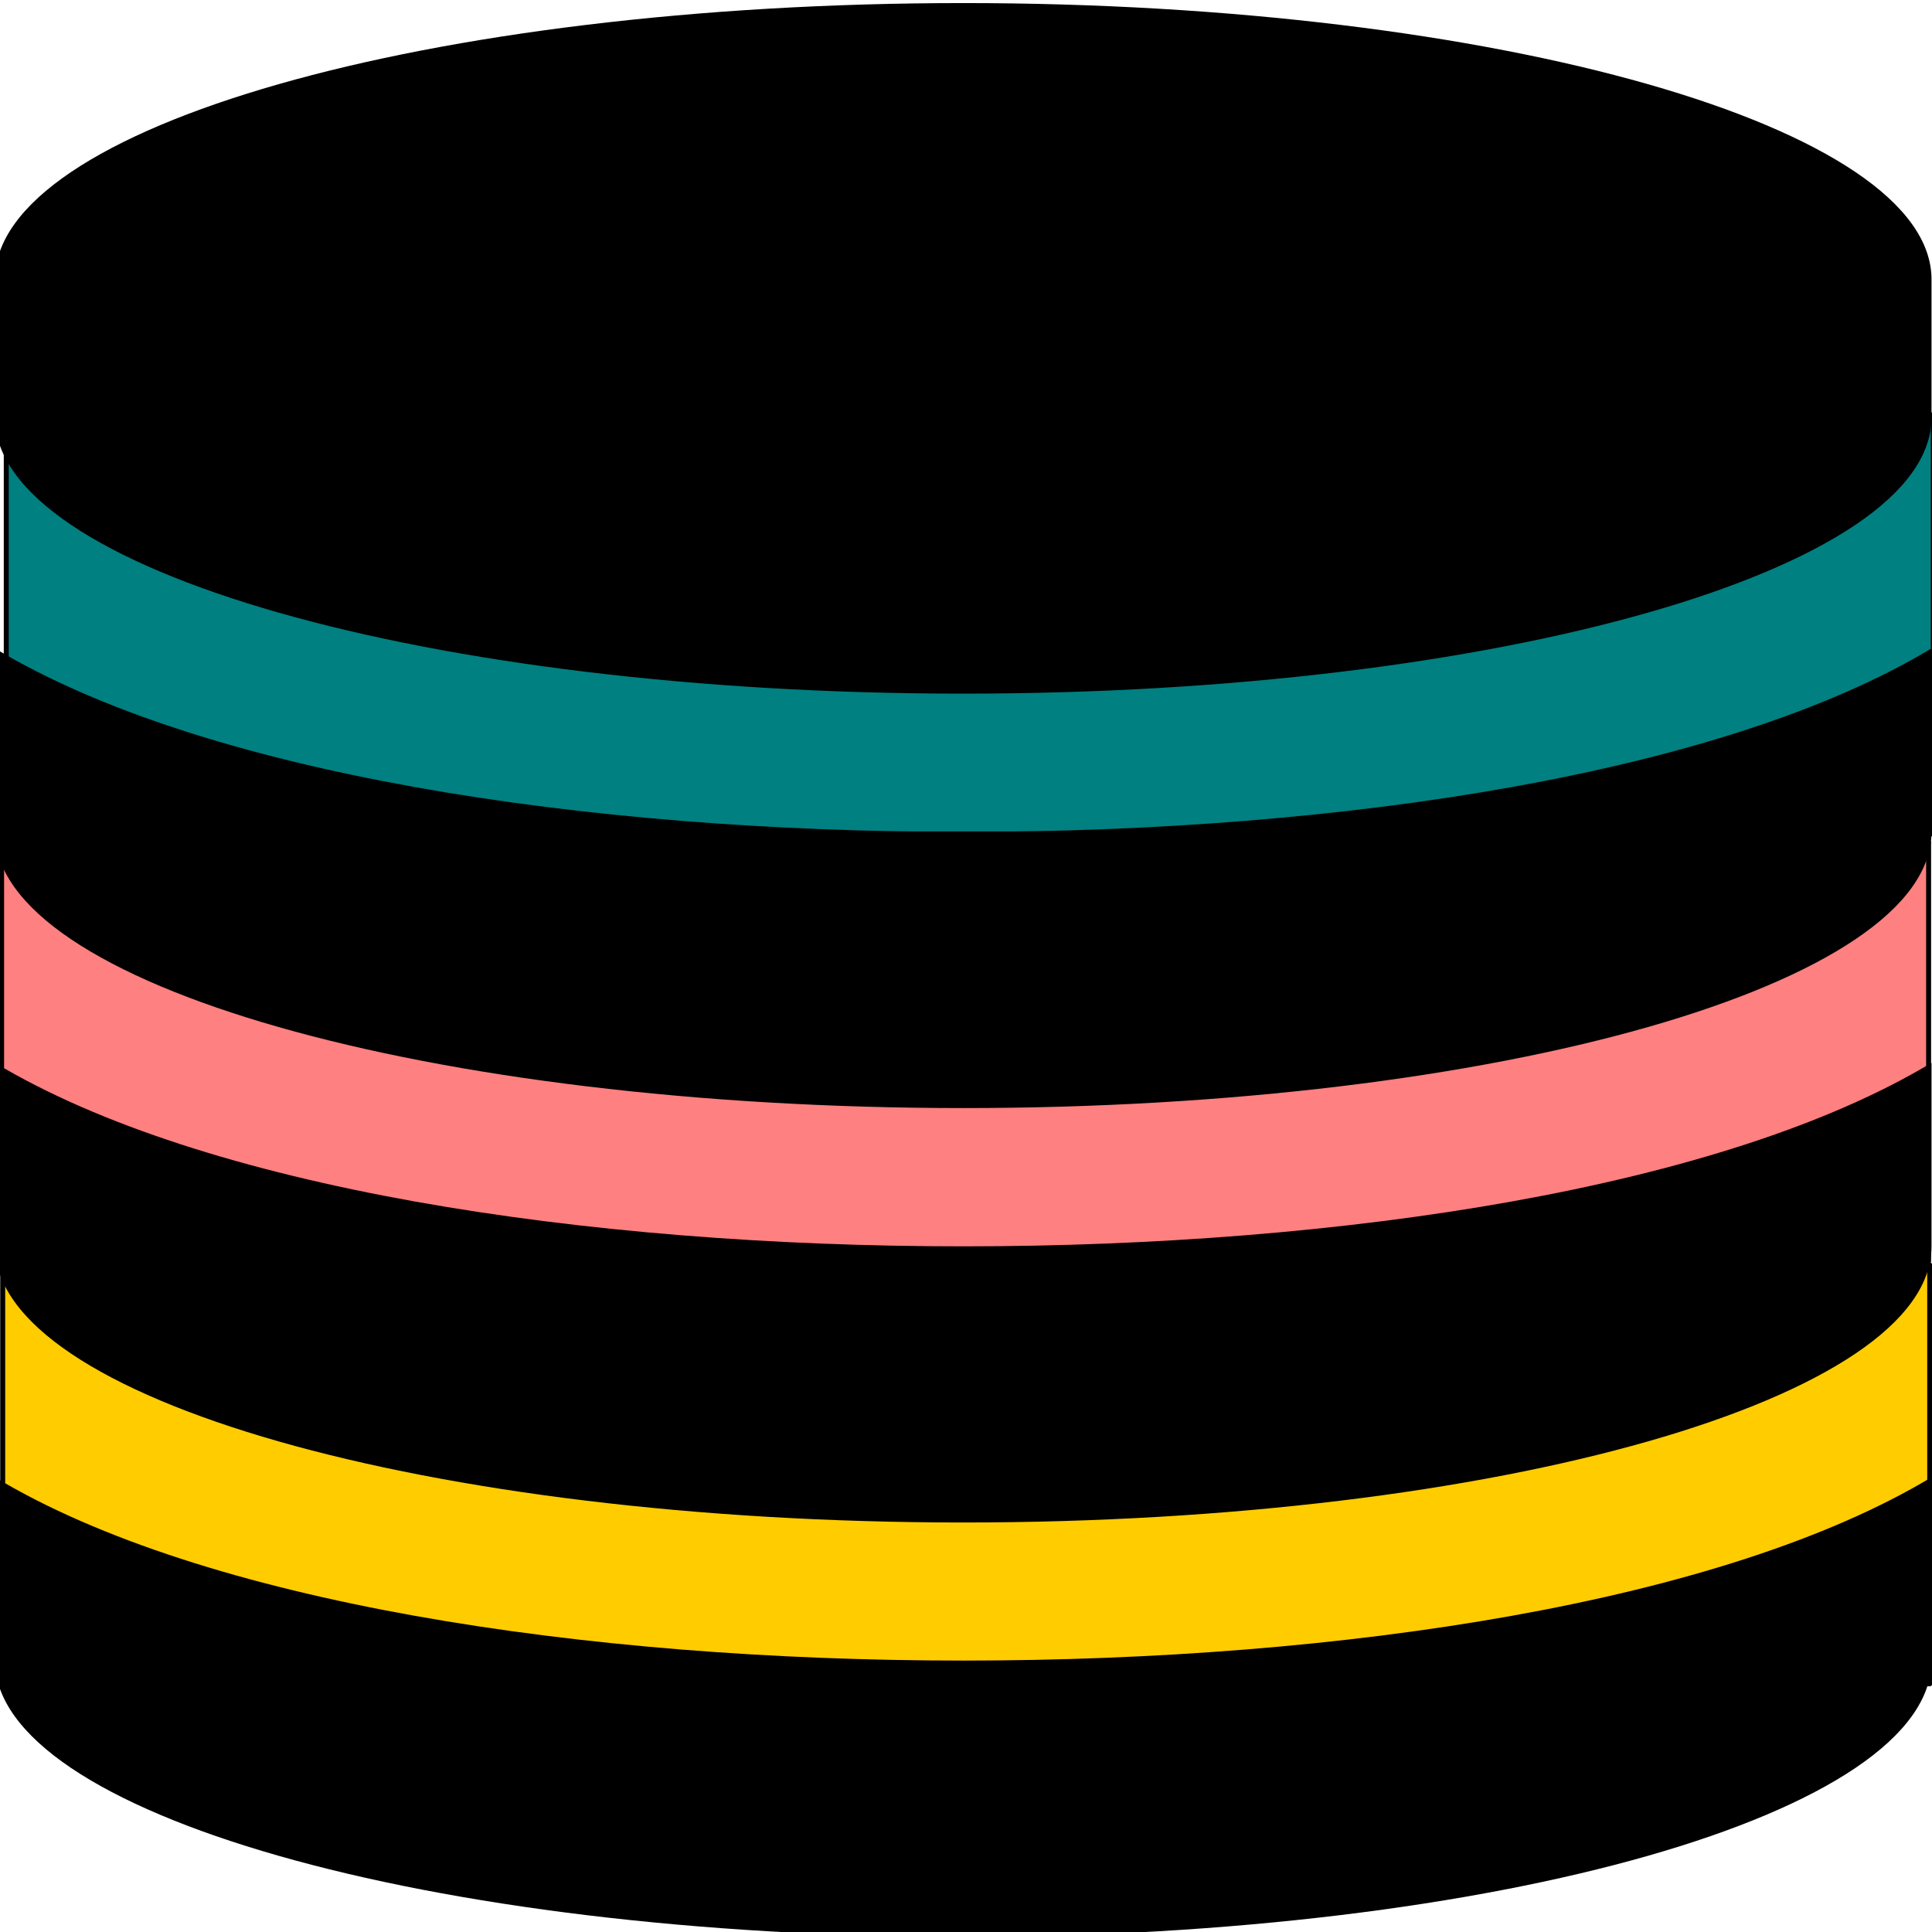 <?xml version="1.0" encoding="UTF-8" standalone="no"?>
<!-- Created with Inkscape (http://www.inkscape.org/) -->

<svg
   width="200"
   height="200"
   id="svg2986"
   version="1.1"
   inkscape:version="1.3.2 (1:1.3.2+202311252150+091e20ef0f)"
   sodipodi:docname="lexicon-icon.svg"
   inkscape:export-filename="/home/brice/Projets/ekylibre/graphism/projects/HD.png"
   inkscape:export-xdpi="180"
   inkscape:export-ydpi="180"
   xml:space="preserve"
   xmlns:inkscape="http://www.inkscape.org/namespaces/inkscape"
   xmlns:sodipodi="http://sodipodi.sourceforge.net/DTD/sodipodi-0.dtd"
   xmlns="http://www.w3.org/2000/svg"
   xmlns:svg="http://www.w3.org/2000/svg"
   xmlns:rdf="http://www.w3.org/1999/02/22-rdf-syntax-ns#"
   xmlns:cc="http://creativecommons.org/ns#"
   xmlns:dc="http://purl.org/dc/elements/1.1/"><defs
     id="defs2988" /><sodipodi:namedview
     id="base"
     pagecolor="#ffffff"
     bordercolor="#666666"
     borderopacity="1.0"
     inkscape:pageopacity="0.0"
     inkscape:pageshadow="2"
     inkscape:zoom="1.4"
     inkscape:cx="26.071429"
     inkscape:cy="-2.1428571"
     inkscape:document-units="px"
     inkscape:current-layer="layer1"
     showgrid="false"
     borderlayer="true"
     inkscape:showpageshadow="false"
     inkscape:window-width="1848"
     inkscape:window-height="1016"
     inkscape:window-x="72"
     inkscape:window-y="27"
     inkscape:window-maximized="1"
     showguides="true"
     inkscape:guide-bbox="true"
     fit-margin-top="0"
     fit-margin-left="0"
     fit-margin-right="0"
     fit-margin-bottom="0"
     inkscape:pagecheckerboard="0"
     inkscape:deskcolor="#d1d1d1"><sodipodi:guide
       orientation="1,0"
       position="100,-40"
       id="guide4426"
       inkscape:locked="false" /><sodipodi:guide
       orientation="0,1"
       position="-40,100"
       id="guide4432"
       inkscape:locked="false" /></sodipodi:namedview><g
     inkscape:label="Calque 1"
     inkscape:groupmode="layer"
     id="layer1"
     transform="translate(-40,-812.362)"><rect
       style="fill:#008080;stroke:#000000;stroke-width:0.515;stroke-linecap:round;stroke-linejoin:round"
       id="rect1"
       width="199.485"
       height="43.367"
       x="40.648"
       y="855.319" /><rect
       style="fill:#ff8080;stroke:#000000;stroke-width:0.515;stroke-linecap:round;stroke-linejoin:round"
       id="rect1-5"
       width="199.485"
       height="43.367"
       x="40.164"
       y="899.558" /><rect
       style="fill:#ffcc00;stroke:#000000;stroke-width:0.515;stroke-linecap:round;stroke-linejoin:round"
       id="rect1-3"
       width="199.485"
       height="43.367"
       x="40.279"
       y="943.305" /><path
       d="m 139.724,898.482 c 39.272,0 78.707,-6.046 100.226,-18.998 v 18.998 c 0,15.755 -44.885,28.587 -100.226,28.587 -55.341,0 -100.249,-12.832 -100.249,-28.587 v -18.998 c 21.542,12.952 60.954,18.998 100.249,18.998 z m 0,85.782 c 39.272,0 78.707,-6.026 100.226,-18.978 v 18.978 c 0,15.755 -44.885,28.607 -100.226,28.607 -55.341,0 -100.249,-12.852 -100.249,-28.607 v -18.978 c 21.542,12.952 60.954,18.978 100.249,18.978 z m 0,-42.881 c 39.272,0 78.707,-6.046 100.226,-18.998 v 18.998 c 0,15.735 -44.885,28.587 -100.226,28.587 -55.341,0 -100.249,-12.852 -100.249,-28.587 v -18.998 c 21.542,12.952 60.954,18.998 100.249,18.998 z m 0,-128.703 c 55.341,0 100.226,12.852 100.226,28.607 v 14.294 c 0,15.755 -44.885,28.587 -100.226,28.587 -55.341,0 -100.249,-12.832 -100.249,-28.587 v -14.294 c 0,-15.755 44.909,-28.607 100.249,-28.607 z"
       id="path1-6"
       style="stroke-width:0.216" /></g></svg>
